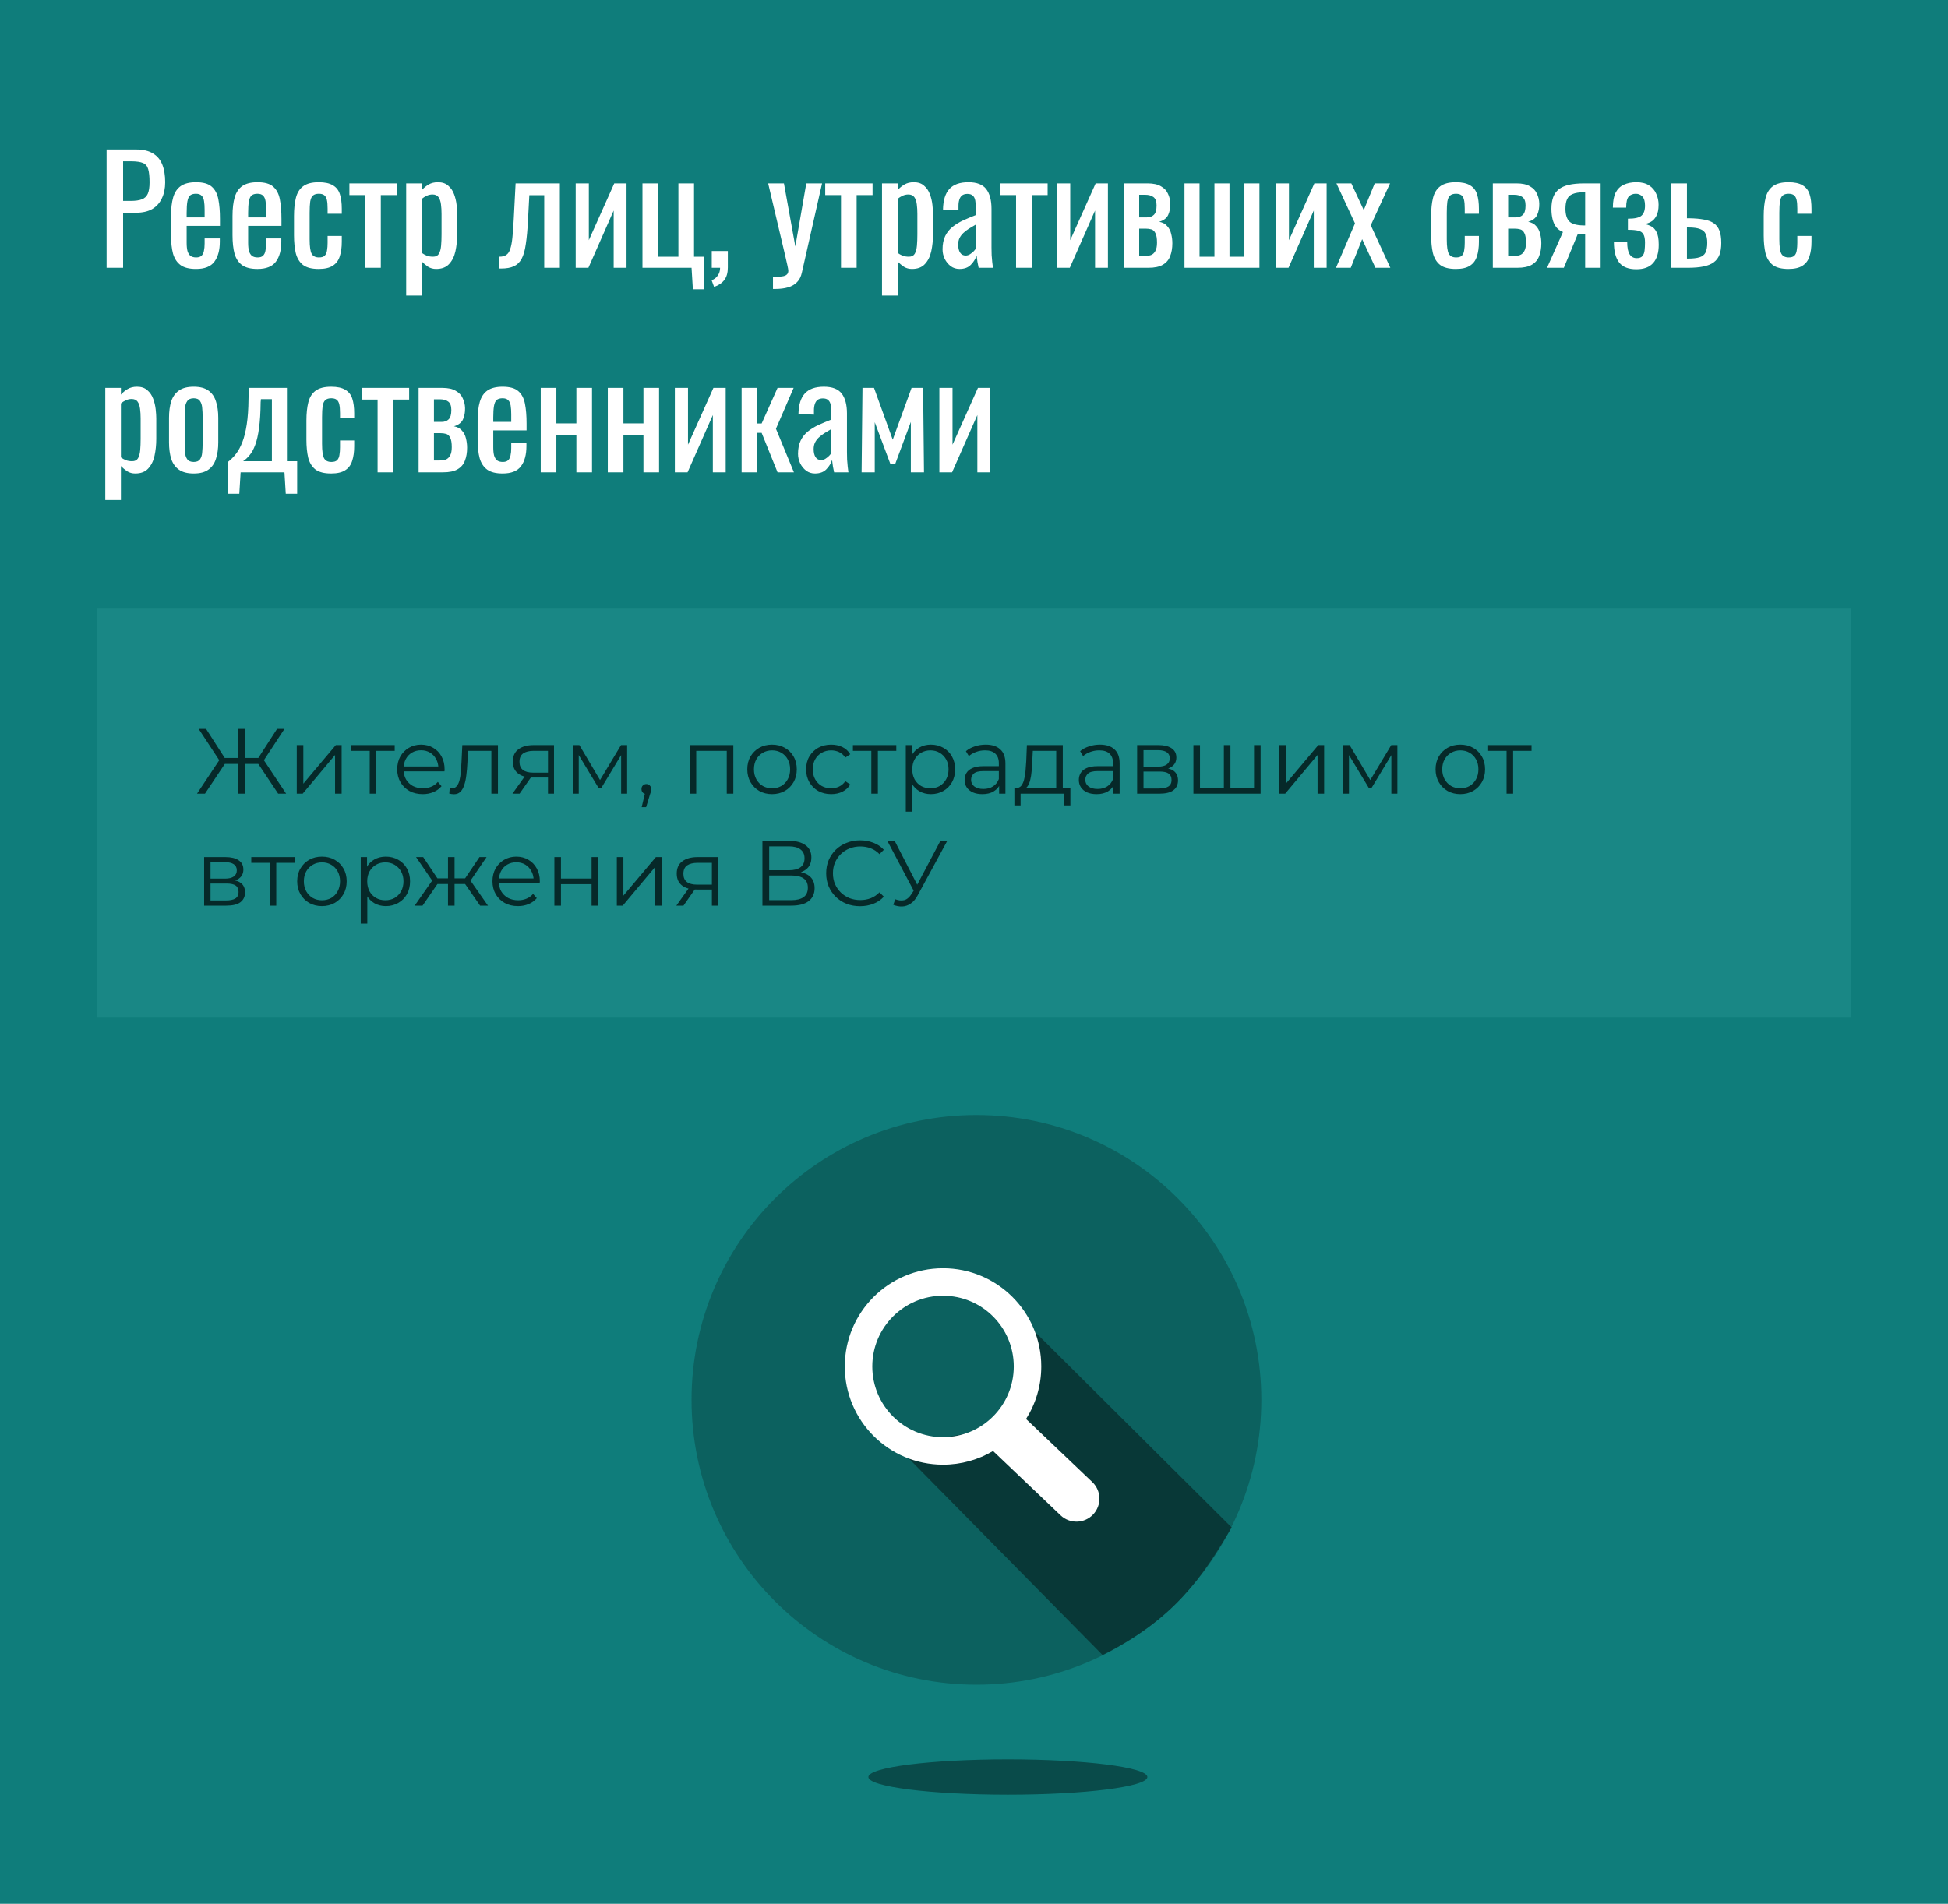 <svg width="400" height="391" viewBox="0 0 400 391" fill="none" xmlns="http://www.w3.org/2000/svg">
<g clip-path="url(#clip0_2985_280)">
<path d="M400 0H0V391H400V0Z" fill="#0F7D7B"/>
<path d="M380 125H20V209H380V125Z" fill="#198785"/>
<path d="M57.119 163L52.692 156.369L53.889 155.685L58.753 163H57.119ZM49.861 156.901V155.666H53.661V156.901H49.861ZM53.946 156.502L52.654 156.274L56.891 149.7H58.411L53.946 156.502ZM42.09 163H40.456L45.32 155.685L46.517 156.369L42.09 163ZM50.298 163H48.93V149.7H50.298V163ZM49.348 156.901H45.548V155.666H49.348V156.901ZM45.263 156.502L40.798 149.7H42.318L46.536 156.274L45.263 156.502ZM60.938 163V153.025H62.287V160.948L68.956 153.025H70.153V163H68.804V155.058L62.154 163H60.938ZM75.919 163V153.842L76.261 154.203H72.138V153.025H81.049V154.203H76.926L77.268 153.842V163H75.919ZM86.81 163.095C85.772 163.095 84.859 162.88 84.074 162.449C83.289 162.006 82.674 161.404 82.231 160.644C81.788 159.871 81.566 158.991 81.566 158.003C81.566 157.015 81.775 156.141 82.193 155.381C82.624 154.621 83.207 154.026 83.941 153.595C84.689 153.152 85.525 152.93 86.449 152.93C87.386 152.93 88.216 153.145 88.938 153.576C89.673 153.994 90.249 154.589 90.667 155.362C91.085 156.122 91.294 157.002 91.294 158.003C91.294 158.066 91.288 158.136 91.275 158.212C91.275 158.275 91.275 158.345 91.275 158.421H82.592V157.414H90.553L90.021 157.813C90.021 157.091 89.863 156.451 89.546 155.894C89.242 155.324 88.824 154.881 88.292 154.564C87.76 154.247 87.146 154.089 86.449 154.089C85.765 154.089 85.151 154.247 84.606 154.564C84.061 154.881 83.637 155.324 83.333 155.894C83.029 156.464 82.877 157.116 82.877 157.851V158.06C82.877 158.82 83.042 159.491 83.371 160.074C83.713 160.644 84.182 161.094 84.777 161.423C85.385 161.74 86.076 161.898 86.848 161.898C87.456 161.898 88.02 161.79 88.539 161.575C89.071 161.36 89.527 161.03 89.907 160.587L90.667 161.461C90.224 161.993 89.666 162.398 88.995 162.677C88.337 162.956 87.608 163.095 86.81 163.095ZM92.252 162.981L92.347 161.822C92.436 161.835 92.518 161.854 92.594 161.879C92.683 161.892 92.759 161.898 92.822 161.898C93.228 161.898 93.551 161.746 93.791 161.442C94.045 161.138 94.235 160.733 94.361 160.226C94.488 159.719 94.577 159.149 94.627 158.516C94.678 157.87 94.722 157.224 94.76 156.578L94.931 153.025H102.246V163H100.897V153.804L101.239 154.203H95.805L96.128 153.785L95.976 156.673C95.938 157.534 95.869 158.358 95.767 159.143C95.679 159.928 95.533 160.619 95.33 161.214C95.14 161.809 94.874 162.278 94.532 162.62C94.19 162.949 93.753 163.114 93.221 163.114C93.069 163.114 92.911 163.101 92.746 163.076C92.594 163.051 92.43 163.019 92.252 162.981ZM112.522 163V159.409L112.769 159.694H109.387C108.108 159.694 107.107 159.415 106.385 158.858C105.663 158.301 105.302 157.49 105.302 156.426C105.302 155.286 105.688 154.437 106.461 153.88C107.234 153.31 108.266 153.025 109.558 153.025H113.757V163H112.522ZM105.226 163L107.962 159.162H109.368L106.689 163H105.226ZM112.522 159.01V153.804L112.769 154.203H109.596C108.671 154.203 107.949 154.38 107.43 154.735C106.923 155.09 106.67 155.666 106.67 156.464C106.67 157.946 107.614 158.687 109.501 158.687H112.769L112.522 159.01ZM117.604 163V153.025H118.972L123.494 160.682H122.924L127.522 153.025H128.776V163H127.541V154.564L127.788 154.678L123.494 161.784H122.886L118.554 154.602L118.839 154.545V163H117.604ZM131.759 165.774L132.595 162.259L132.747 163.076C132.456 163.076 132.209 162.981 132.006 162.791C131.816 162.601 131.721 162.354 131.721 162.05C131.721 161.746 131.816 161.499 132.006 161.309C132.209 161.119 132.45 161.024 132.728 161.024C133.02 161.024 133.254 161.125 133.431 161.328C133.621 161.531 133.716 161.771 133.716 162.05C133.716 162.151 133.71 162.253 133.697 162.354C133.685 162.455 133.659 162.569 133.621 162.696C133.583 162.823 133.533 162.975 133.469 163.152L132.671 165.774H131.759ZM141.613 163V153.025H150.581V163H149.232V153.842L149.574 154.203H142.62L142.962 153.842V163H141.613ZM158.52 163.095C157.557 163.095 156.69 162.88 155.917 162.449C155.157 162.006 154.555 161.404 154.112 160.644C153.669 159.871 153.447 158.991 153.447 158.003C153.447 157.002 153.669 156.122 154.112 155.362C154.555 154.602 155.157 154.007 155.917 153.576C156.677 153.145 157.545 152.93 158.52 152.93C159.508 152.93 160.382 153.145 161.142 153.576C161.915 154.007 162.516 154.602 162.947 155.362C163.39 156.122 163.612 157.002 163.612 158.003C163.612 158.991 163.39 159.871 162.947 160.644C162.516 161.404 161.915 162.006 161.142 162.449C160.369 162.88 159.495 163.095 158.52 163.095ZM158.52 161.898C159.242 161.898 159.882 161.74 160.439 161.423C160.996 161.094 161.433 160.638 161.75 160.055C162.079 159.46 162.244 158.776 162.244 158.003C162.244 157.218 162.079 156.534 161.75 155.951C161.433 155.368 160.996 154.919 160.439 154.602C159.882 154.273 159.248 154.108 158.539 154.108C157.83 154.108 157.196 154.273 156.639 154.602C156.082 154.919 155.638 155.368 155.309 155.951C154.98 156.534 154.815 157.218 154.815 158.003C154.815 158.776 154.98 159.46 155.309 160.055C155.638 160.638 156.082 161.094 156.639 161.423C157.196 161.74 157.823 161.898 158.52 161.898ZM170.675 163.095C169.687 163.095 168.801 162.88 168.015 162.449C167.243 162.006 166.635 161.404 166.191 160.644C165.748 159.871 165.526 158.991 165.526 158.003C165.526 157.002 165.748 156.122 166.191 155.362C166.635 154.602 167.243 154.007 168.015 153.576C168.801 153.145 169.687 152.93 170.675 152.93C171.524 152.93 172.29 153.095 172.974 153.424C173.658 153.753 174.197 154.247 174.589 154.906L173.582 155.59C173.24 155.083 172.816 154.71 172.309 154.469C171.803 154.228 171.252 154.108 170.656 154.108C169.947 154.108 169.307 154.273 168.737 154.602C168.167 154.919 167.718 155.368 167.388 155.951C167.059 156.534 166.894 157.218 166.894 158.003C166.894 158.788 167.059 159.472 167.388 160.055C167.718 160.638 168.167 161.094 168.737 161.423C169.307 161.74 169.947 161.898 170.656 161.898C171.252 161.898 171.803 161.778 172.309 161.537C172.816 161.296 173.24 160.929 173.582 160.435L174.589 161.119C174.197 161.765 173.658 162.259 172.974 162.601C172.29 162.93 171.524 163.095 170.675 163.095ZM178.916 163V153.842L179.258 154.203H175.135V153.025H184.046V154.203H179.923L180.265 153.842V163H178.916ZM191.145 163.095C190.284 163.095 189.505 162.899 188.808 162.506C188.111 162.101 187.554 161.524 187.136 160.777C186.731 160.017 186.528 159.092 186.528 158.003C186.528 156.914 186.731 155.995 187.136 155.248C187.541 154.488 188.092 153.912 188.789 153.519C189.486 153.126 190.271 152.93 191.145 152.93C192.095 152.93 192.944 153.145 193.691 153.576C194.451 153.994 195.046 154.589 195.477 155.362C195.908 156.122 196.123 157.002 196.123 158.003C196.123 159.016 195.908 159.903 195.477 160.663C195.046 161.423 194.451 162.018 193.691 162.449C192.944 162.88 192.095 163.095 191.145 163.095ZM185.996 166.686V153.025H187.288V156.027L187.155 158.022L187.345 160.036V166.686H185.996ZM191.05 161.898C191.759 161.898 192.393 161.74 192.95 161.423C193.507 161.094 193.951 160.638 194.28 160.055C194.609 159.46 194.774 158.776 194.774 158.003C194.774 157.23 194.609 156.553 194.28 155.97C193.951 155.387 193.507 154.931 192.95 154.602C192.393 154.273 191.759 154.108 191.05 154.108C190.341 154.108 189.701 154.273 189.131 154.602C188.574 154.931 188.13 155.387 187.801 155.97C187.484 156.553 187.326 157.23 187.326 158.003C187.326 158.776 187.484 159.46 187.801 160.055C188.13 160.638 188.574 161.094 189.131 161.423C189.701 161.74 190.341 161.898 191.05 161.898ZM205.16 163V160.796L205.103 160.435V156.749C205.103 155.9 204.862 155.248 204.381 154.792C203.912 154.336 203.209 154.108 202.272 154.108C201.626 154.108 201.012 154.216 200.429 154.431C199.846 154.646 199.352 154.931 198.947 155.286L198.339 154.279C198.846 153.848 199.454 153.519 200.163 153.291C200.872 153.05 201.62 152.93 202.405 152.93C203.697 152.93 204.691 153.253 205.388 153.899C206.097 154.532 206.452 155.501 206.452 156.806V163H205.16ZM201.721 163.095C200.974 163.095 200.321 162.975 199.764 162.734C199.219 162.481 198.801 162.139 198.51 161.708C198.219 161.265 198.073 160.758 198.073 160.188C198.073 159.669 198.193 159.2 198.434 158.782C198.687 158.351 199.093 158.009 199.65 157.756C200.22 157.49 200.98 157.357 201.93 157.357H205.369V158.364H201.968C201.005 158.364 200.334 158.535 199.954 158.877C199.587 159.219 199.403 159.643 199.403 160.15C199.403 160.72 199.625 161.176 200.068 161.518C200.511 161.86 201.132 162.031 201.93 162.031C202.69 162.031 203.342 161.86 203.887 161.518C204.444 161.163 204.85 160.657 205.103 159.998L205.407 160.929C205.154 161.588 204.71 162.113 204.077 162.506C203.456 162.899 202.671 163.095 201.721 163.095ZM216.883 162.354V154.203H212.076L211.962 156.426C211.937 157.097 211.892 157.756 211.829 158.402C211.778 159.048 211.683 159.643 211.544 160.188C211.417 160.72 211.234 161.157 210.993 161.499C210.752 161.828 210.442 162.018 210.062 162.069L208.713 161.822C209.106 161.835 209.429 161.695 209.682 161.404C209.935 161.1 210.132 160.688 210.271 160.169C210.41 159.65 210.512 159.061 210.575 158.402C210.638 157.731 210.689 157.047 210.727 156.35L210.86 153.025H218.232V162.354H216.883ZM208.295 165.413V161.822H219.79V165.413H218.517V163H209.568V165.413H208.295ZM228.613 163V160.796L228.556 160.435V156.749C228.556 155.9 228.315 155.248 227.834 154.792C227.365 154.336 226.662 154.108 225.725 154.108C225.079 154.108 224.465 154.216 223.882 154.431C223.299 154.646 222.805 154.931 222.4 155.286L221.792 154.279C222.299 153.848 222.907 153.519 223.616 153.291C224.325 153.05 225.073 152.93 225.858 152.93C227.15 152.93 228.144 153.253 228.841 153.899C229.55 154.532 229.905 155.501 229.905 156.806V163H228.613ZM225.174 163.095C224.427 163.095 223.774 162.975 223.217 162.734C222.672 162.481 222.254 162.139 221.963 161.708C221.672 161.265 221.526 160.758 221.526 160.188C221.526 159.669 221.646 159.2 221.887 158.782C222.14 158.351 222.546 158.009 223.103 157.756C223.673 157.49 224.433 157.357 225.383 157.357H228.822V158.364H225.421C224.458 158.364 223.787 158.535 223.407 158.877C223.04 159.219 222.856 159.643 222.856 160.15C222.856 160.72 223.078 161.176 223.521 161.518C223.964 161.86 224.585 162.031 225.383 162.031C226.143 162.031 226.795 161.86 227.34 161.518C227.897 161.163 228.303 160.657 228.556 159.998L228.86 160.929C228.607 161.588 228.163 162.113 227.53 162.506C226.909 162.899 226.124 163.095 225.174 163.095ZM233.496 163V153.025H237.904C239.031 153.025 239.918 153.24 240.564 153.671C241.223 154.102 241.552 154.735 241.552 155.571C241.552 156.382 241.242 157.009 240.621 157.452C240 157.883 239.183 158.098 238.17 158.098L238.436 157.699C239.627 157.699 240.501 157.921 241.058 158.364C241.615 158.807 241.894 159.447 241.894 160.283C241.894 161.144 241.577 161.816 240.944 162.297C240.323 162.766 239.354 163 238.037 163H233.496ZM234.807 161.936H237.98C238.829 161.936 239.468 161.803 239.899 161.537C240.342 161.258 240.564 160.815 240.564 160.207C240.564 159.599 240.368 159.156 239.975 158.877C239.582 158.598 238.962 158.459 238.113 158.459H234.807V161.936ZM234.807 157.452H237.809C238.582 157.452 239.171 157.306 239.576 157.015C239.994 156.724 240.203 156.299 240.203 155.742C240.203 155.185 239.994 154.767 239.576 154.488C239.171 154.209 238.582 154.07 237.809 154.07H234.807V157.452ZM251.611 161.822L251.307 162.183V153.025H252.656V162.183L252.295 161.822H257.862L257.501 162.183V153.025H258.85V163H245.056V153.025H246.405V162.183L246.063 161.822H251.611ZM262.683 163V153.025H264.032V160.948L270.701 153.025H271.898V163H270.549V155.058L263.899 163H262.683ZM275.764 163V153.025H277.132L281.654 160.682H281.084L285.682 153.025H286.936V163H285.701V154.564L285.948 154.678L281.654 161.784H281.046L276.714 154.602L276.999 154.545V163H275.764ZM299.851 163.095C298.888 163.095 298.021 162.88 297.248 162.449C296.488 162.006 295.886 161.404 295.443 160.644C295 159.871 294.778 158.991 294.778 158.003C294.778 157.002 295 156.122 295.443 155.362C295.886 154.602 296.488 154.007 297.248 153.576C298.008 153.145 298.876 152.93 299.851 152.93C300.839 152.93 301.713 153.145 302.473 153.576C303.246 154.007 303.847 154.602 304.278 155.362C304.721 156.122 304.943 157.002 304.943 158.003C304.943 158.991 304.721 159.871 304.278 160.644C303.847 161.404 303.246 162.006 302.473 162.449C301.7 162.88 300.826 163.095 299.851 163.095ZM299.851 161.898C300.573 161.898 301.213 161.74 301.77 161.423C302.327 161.094 302.764 160.638 303.081 160.055C303.41 159.46 303.575 158.776 303.575 158.003C303.575 157.218 303.41 156.534 303.081 155.951C302.764 155.368 302.327 154.919 301.77 154.602C301.213 154.273 300.579 154.108 299.87 154.108C299.161 154.108 298.527 154.273 297.97 154.602C297.413 154.919 296.969 155.368 296.64 155.951C296.311 156.534 296.146 157.218 296.146 158.003C296.146 158.776 296.311 159.46 296.64 160.055C296.969 160.638 297.413 161.094 297.97 161.423C298.527 161.74 299.154 161.898 299.851 161.898ZM309.355 163V153.842L309.697 154.203H305.574V153.025H314.485V154.203H310.362L310.704 153.842V163H309.355ZM41.919 186V176.025H46.327C47.454 176.025 48.341 176.24 48.987 176.671C49.646 177.102 49.975 177.735 49.975 178.571C49.975 179.382 49.665 180.009 49.044 180.452C48.423 180.883 47.606 181.098 46.593 181.098L46.859 180.699C48.05 180.699 48.924 180.921 49.481 181.364C50.038 181.807 50.317 182.447 50.317 183.283C50.317 184.144 50 184.816 49.367 185.297C48.746 185.766 47.777 186 46.46 186H41.919ZM43.23 184.936H46.403C47.252 184.936 47.891 184.803 48.322 184.537C48.765 184.258 48.987 183.815 48.987 183.207C48.987 182.599 48.791 182.156 48.398 181.877C48.005 181.598 47.385 181.459 46.536 181.459H43.23V184.936ZM43.23 180.452H46.232C47.005 180.452 47.594 180.306 47.999 180.015C48.417 179.724 48.626 179.299 48.626 178.742C48.626 178.185 48.417 177.767 47.999 177.488C47.594 177.209 47.005 177.07 46.232 177.07H43.23V180.452ZM55.379 186V176.842L55.721 177.203H51.598V176.025H60.509V177.203H56.386L56.728 176.842V186H55.379ZM66.099 186.095C65.136 186.095 64.269 185.88 63.496 185.449C62.736 185.006 62.135 184.404 61.691 183.644C61.248 182.871 61.026 181.991 61.026 181.003C61.026 180.002 61.248 179.122 61.691 178.362C62.135 177.602 62.736 177.007 63.496 176.576C64.256 176.145 65.124 175.93 66.099 175.93C67.087 175.93 67.961 176.145 68.721 176.576C69.494 177.007 70.096 177.602 70.526 178.362C70.969 179.122 71.191 180.002 71.191 181.003C71.191 181.991 70.969 182.871 70.526 183.644C70.096 184.404 69.494 185.006 68.721 185.449C67.948 185.88 67.075 186.095 66.099 186.095ZM66.099 184.898C66.821 184.898 67.461 184.74 68.018 184.423C68.576 184.094 69.013 183.638 69.329 183.055C69.659 182.46 69.823 181.776 69.823 181.003C69.823 180.218 69.659 179.534 69.329 178.951C69.013 178.368 68.576 177.919 68.018 177.602C67.461 177.273 66.828 177.108 66.118 177.108C65.409 177.108 64.775 177.273 64.218 177.602C63.661 177.919 63.218 178.368 62.888 178.951C62.559 179.534 62.394 180.218 62.394 181.003C62.394 181.776 62.559 182.46 62.888 183.055C63.218 183.638 63.661 184.094 64.218 184.423C64.775 184.74 65.403 184.898 66.099 184.898ZM79.223 186.095C78.362 186.095 77.583 185.899 76.886 185.506C76.19 185.101 75.632 184.524 75.214 183.777C74.809 183.017 74.606 182.092 74.606 181.003C74.606 179.914 74.809 178.995 75.214 178.248C75.62 177.488 76.171 176.912 76.867 176.519C77.564 176.126 78.349 175.93 79.223 175.93C80.173 175.93 81.022 176.145 81.769 176.576C82.529 176.994 83.125 177.589 83.555 178.362C83.986 179.122 84.201 180.002 84.201 181.003C84.201 182.016 83.986 182.903 83.555 183.663C83.125 184.423 82.529 185.018 81.769 185.449C81.022 185.88 80.173 186.095 79.223 186.095ZM74.074 189.686V176.025H75.366V179.027L75.233 181.022L75.423 183.036V189.686H74.074ZM79.128 184.898C79.838 184.898 80.471 184.74 81.028 184.423C81.586 184.094 82.029 183.638 82.358 183.055C82.688 182.46 82.852 181.776 82.852 181.003C82.852 180.23 82.688 179.553 82.358 178.97C82.029 178.387 81.586 177.931 81.028 177.602C80.471 177.273 79.838 177.108 79.128 177.108C78.419 177.108 77.779 177.273 77.209 177.602C76.652 177.931 76.209 178.387 75.879 178.97C75.563 179.553 75.404 180.23 75.404 181.003C75.404 181.776 75.563 182.46 75.879 183.055C76.209 183.638 76.652 184.094 77.209 184.423C77.779 184.74 78.419 184.898 79.128 184.898ZM98.584 186L95.164 181.06L96.285 180.395L100.199 186H98.584ZM92.922 181.554V180.395H96.076V181.554H92.922ZM96.418 181.155L95.126 180.965L98.451 176.025H99.914L96.418 181.155ZM86.766 186H85.151L89.065 180.395L90.167 181.06L86.766 186ZM93.34 186H91.991V176.025H93.34V186ZM92.409 181.554H89.274V180.395H92.409V181.554ZM88.951 181.155L85.436 176.025H86.899L90.205 180.965L88.951 181.155ZM106.367 186.095C105.328 186.095 104.416 185.88 103.631 185.449C102.846 185.006 102.231 184.404 101.788 183.644C101.345 182.871 101.123 181.991 101.123 181.003C101.123 180.015 101.332 179.141 101.75 178.381C102.181 177.621 102.763 177.026 103.498 176.595C104.245 176.152 105.081 175.93 106.006 175.93C106.943 175.93 107.773 176.145 108.495 176.576C109.23 176.994 109.806 177.589 110.224 178.362C110.642 179.122 110.851 180.002 110.851 181.003C110.851 181.066 110.845 181.136 110.832 181.212C110.832 181.275 110.832 181.345 110.832 181.421H102.149V180.414H110.11L109.578 180.813C109.578 180.091 109.42 179.451 109.103 178.894C108.799 178.324 108.381 177.881 107.849 177.564C107.317 177.247 106.703 177.089 106.006 177.089C105.322 177.089 104.708 177.247 104.163 177.564C103.618 177.881 103.194 178.324 102.89 178.894C102.586 179.464 102.434 180.116 102.434 180.851V181.06C102.434 181.82 102.599 182.491 102.928 183.074C103.27 183.644 103.739 184.094 104.334 184.423C104.942 184.74 105.632 184.898 106.405 184.898C107.013 184.898 107.577 184.79 108.096 184.575C108.628 184.36 109.084 184.03 109.464 183.587L110.224 184.461C109.781 184.993 109.223 185.398 108.552 185.677C107.893 185.956 107.165 186.095 106.367 186.095ZM113.837 186V176.025H115.186V180.433H121.475V176.025H122.824V186H121.475V181.592H115.186V186H113.837ZM126.658 186V176.025H128.007V183.948L134.676 176.025H135.873V186H134.524V178.058L127.874 186H126.658ZM146.18 186V182.409L146.427 182.694H143.045C141.766 182.694 140.765 182.415 140.043 181.858C139.321 181.301 138.96 180.49 138.96 179.426C138.96 178.286 139.347 177.437 140.119 176.88C140.892 176.31 141.924 176.025 143.216 176.025H147.415V186H146.18ZM138.884 186L141.62 182.162H143.026L140.347 186H138.884ZM146.18 182.01V176.804L146.427 177.203H143.254C142.33 177.203 141.608 177.38 141.088 177.735C140.582 178.09 140.328 178.666 140.328 179.464C140.328 180.946 141.272 181.687 143.159 181.687H146.427L146.18 182.01ZM156.557 186V172.7H162.086C163.492 172.7 164.594 172.991 165.392 173.574C166.203 174.144 166.608 174.986 166.608 176.101C166.608 177.203 166.222 178.039 165.449 178.609C164.677 179.166 163.663 179.445 162.409 179.445L162.732 178.97C164.214 178.97 165.342 179.261 166.114 179.844C166.887 180.427 167.273 181.282 167.273 182.409C167.273 183.549 166.868 184.436 166.057 185.069C165.259 185.69 164.056 186 162.447 186H156.557ZM157.944 184.879H162.447C163.575 184.879 164.43 184.67 165.012 184.252C165.595 183.834 165.886 183.188 165.886 182.314C165.886 181.453 165.595 180.819 165.012 180.414C164.43 180.009 163.575 179.806 162.447 179.806H157.944V184.879ZM157.944 178.723H162.01C163.036 178.723 163.822 178.52 164.366 178.115C164.924 177.697 165.202 177.083 165.202 176.272C165.202 175.461 164.924 174.853 164.366 174.448C163.822 174.03 163.036 173.821 162.01 173.821H157.944V178.723ZM176.603 186.114C175.602 186.114 174.678 185.949 173.829 185.62C172.98 185.278 172.246 184.803 171.625 184.195C171.004 183.587 170.517 182.871 170.162 182.048C169.82 181.225 169.649 180.325 169.649 179.35C169.649 178.375 169.82 177.475 170.162 176.652C170.517 175.829 171.004 175.113 171.625 174.505C172.258 173.897 172.999 173.428 173.848 173.099C174.697 172.757 175.621 172.586 176.622 172.586C177.585 172.586 178.49 172.751 179.339 173.08C180.188 173.397 180.903 173.878 181.486 174.524L180.593 175.417C180.048 174.86 179.447 174.461 178.788 174.22C178.129 173.967 177.42 173.84 176.66 173.84C175.862 173.84 175.121 173.979 174.437 174.258C173.753 174.524 173.158 174.91 172.651 175.417C172.144 175.911 171.745 176.494 171.454 177.165C171.175 177.824 171.036 178.552 171.036 179.35C171.036 180.148 171.175 180.883 171.454 181.554C171.745 182.213 172.144 182.795 172.651 183.302C173.158 183.796 173.753 184.182 174.437 184.461C175.121 184.727 175.862 184.86 176.66 184.86C177.42 184.86 178.129 184.733 178.788 184.48C179.447 184.227 180.048 183.821 180.593 183.264L181.486 184.157C180.903 184.803 180.188 185.291 179.339 185.62C178.49 185.949 177.578 186.114 176.603 186.114ZM183.827 184.689C184.473 184.942 185.081 185.006 185.651 184.879C186.221 184.74 186.747 184.29 187.228 183.53L187.874 182.504L188.007 182.333L193.099 172.7H194.505L188.463 183.834C188.058 184.607 187.577 185.183 187.019 185.563C186.475 185.943 185.892 186.146 185.271 186.171C184.663 186.196 184.049 186.082 183.428 185.829L183.827 184.689ZM187.969 183.606L182.212 172.7H183.713L188.729 182.447L187.969 183.606Z" fill="#062929"/>
<path d="M21.89 55V30.7H27.92C29.38 30.7 30.54 30.97 31.4 31.51C32.28 32.03 32.92 32.79 33.32 33.79C33.72 34.79 33.92 36 33.92 37.42C33.92 38.7 33.69 39.81 33.23 40.75C32.79 41.69 32.13 42.42 31.25 42.94C30.37 43.44 29.27 43.69 27.95 43.69H25.28V55H21.89ZM25.28 41.26H26.84C27.82 41.26 28.59 41.15 29.15 40.93C29.71 40.71 30.11 40.33 30.35 39.79C30.59 39.23 30.71 38.45 30.71 37.45C30.71 36.29 30.62 35.4 30.44 34.78C30.28 34.16 29.93 33.73 29.39 33.49C28.85 33.25 28.01 33.13 26.87 33.13H25.28V41.26ZM40.248 55.24C38.888 55.24 37.838 54.98 37.098 54.46C36.358 53.92 35.838 53.14 35.538 52.12C35.258 51.08 35.118 49.81 35.118 48.31V44.35C35.118 42.81 35.268 41.53 35.568 40.51C35.868 39.49 36.388 38.72 37.128 38.2C37.888 37.68 38.928 37.42 40.248 37.42C41.708 37.42 42.778 37.72 43.458 38.32C44.158 38.92 44.618 39.79 44.838 40.93C45.058 42.05 45.168 43.4 45.168 44.98V46.39H38.328V49.87C38.328 50.57 38.388 51.14 38.508 51.58C38.648 52.02 38.858 52.35 39.138 52.57C39.438 52.77 39.818 52.87 40.278 52.87C40.758 52.87 41.118 52.76 41.358 52.54C41.618 52.3 41.788 51.97 41.868 51.55C41.968 51.11 42.018 50.6 42.018 50.02V48.97H45.138V49.63C45.138 51.37 44.768 52.74 44.028 53.74C43.288 54.74 42.028 55.24 40.248 55.24ZM38.328 44.65H42.018V43.09C42.018 42.37 41.978 41.77 41.898 41.29C41.818 40.79 41.648 40.42 41.388 40.18C41.148 39.92 40.758 39.79 40.218 39.79C39.698 39.79 39.298 39.91 39.018 40.15C38.758 40.39 38.578 40.8 38.478 41.38C38.378 41.94 38.328 42.72 38.328 43.72V44.65ZM52.875 55.24C51.515 55.24 50.465 54.98 49.725 54.46C48.985 53.92 48.465 53.14 48.165 52.12C47.885 51.08 47.745 49.81 47.745 48.31V44.35C47.745 42.81 47.895 41.53 48.195 40.51C48.495 39.49 49.015 38.72 49.755 38.2C50.515 37.68 51.555 37.42 52.875 37.42C54.335 37.42 55.405 37.72 56.085 38.32C56.785 38.92 57.245 39.79 57.465 40.93C57.685 42.05 57.795 43.4 57.795 44.98V46.39H50.955V49.87C50.955 50.57 51.015 51.14 51.135 51.58C51.275 52.02 51.485 52.35 51.765 52.57C52.065 52.77 52.445 52.87 52.905 52.87C53.385 52.87 53.745 52.76 53.985 52.54C54.245 52.3 54.415 51.97 54.495 51.55C54.595 51.11 54.645 50.6 54.645 50.02V48.97H57.765V49.63C57.765 51.37 57.395 52.74 56.655 53.74C55.915 54.74 54.655 55.24 52.875 55.24ZM50.955 44.65H54.645V43.09C54.645 42.37 54.605 41.77 54.525 41.29C54.445 40.79 54.275 40.42 54.015 40.18C53.775 39.92 53.385 39.79 52.845 39.79C52.325 39.79 51.925 39.91 51.645 40.15C51.385 40.39 51.205 40.8 51.105 41.38C51.005 41.94 50.955 42.72 50.955 43.72V44.65ZM65.442 55.24C64.022 55.24 62.942 54.96 62.202 54.4C61.482 53.82 60.992 53.01 60.732 51.97C60.492 50.93 60.372 49.72 60.372 48.34V44.35C60.372 42.89 60.502 41.65 60.762 40.63C61.022 39.59 61.512 38.8 62.232 38.26C62.972 37.7 64.042 37.42 65.442 37.42C66.702 37.42 67.672 37.63 68.352 38.05C69.052 38.45 69.532 39.06 69.792 39.88C70.052 40.68 70.182 41.68 70.182 42.88V43.9H67.272V42.85C67.272 42.09 67.222 41.49 67.122 41.05C67.022 40.61 66.842 40.29 66.582 40.09C66.322 39.89 65.952 39.79 65.472 39.79C64.952 39.79 64.552 39.91 64.272 40.15C63.992 40.39 63.802 40.8 63.702 41.38C63.622 41.94 63.582 42.71 63.582 43.69V49.15C63.582 50.63 63.722 51.62 64.002 52.12C64.282 52.62 64.782 52.87 65.502 52.87C66.042 52.87 66.432 52.75 66.672 52.51C66.932 52.25 67.092 51.89 67.152 51.43C67.232 50.97 67.272 50.45 67.272 49.87V48.46H70.182V49.66C70.182 50.82 70.042 51.82 69.762 52.66C69.502 53.5 69.022 54.14 68.322 54.58C67.642 55.02 66.682 55.24 65.442 55.24ZM74.986 55V40.06H71.746V37.66H81.466V40.06H78.196V55H74.986ZM83.407 60.7V37.66H86.617V39.04C86.997 38.6 87.457 38.22 87.997 37.9C88.537 37.58 89.177 37.42 89.917 37.42C90.817 37.42 91.527 37.66 92.047 38.14C92.587 38.6 92.987 39.19 93.247 39.91C93.507 40.61 93.677 41.33 93.757 42.07C93.837 42.79 93.877 43.41 93.877 43.93V48.13C93.877 49.35 93.757 50.51 93.517 51.61C93.277 52.69 92.837 53.57 92.197 54.25C91.577 54.91 90.697 55.24 89.557 55.24C88.937 55.24 88.387 55.09 87.907 54.79C87.427 54.47 86.997 54.11 86.617 53.71V60.7H83.407ZM88.927 52.72C89.487 52.72 89.887 52.52 90.127 52.12C90.367 51.7 90.517 51.14 90.577 50.44C90.637 49.74 90.667 48.97 90.667 48.13V43.93C90.667 43.21 90.627 42.55 90.547 41.95C90.467 41.33 90.297 40.84 90.037 40.48C89.777 40.12 89.367 39.94 88.807 39.94C88.387 39.94 87.987 40.03 87.607 40.21C87.227 40.39 86.897 40.6 86.617 40.84V51.94C86.917 52.16 87.257 52.35 87.637 52.51C88.017 52.65 88.447 52.72 88.927 52.72ZM102.541 55.15V52.72C103.141 52.72 103.611 52.6 103.951 52.36C104.311 52.12 104.581 51.72 104.761 51.16C104.961 50.58 105.111 49.81 105.211 48.85C105.311 47.87 105.401 46.65 105.481 45.19L105.871 37.66H114.961V55H111.751V40.09H108.691L108.421 45.19C108.321 47.17 108.171 48.81 107.971 50.11C107.791 51.41 107.501 52.43 107.101 53.17C106.701 53.89 106.161 54.4 105.481 54.7C104.821 55 103.961 55.15 102.901 55.15H102.541ZM118.212 55V37.66H120.912V49.33L126.132 37.66H128.652V55H126.012V43.24L120.822 55H118.212ZM142.273 59.41L142.003 55H131.923V37.66H135.133V52.72H139.303V37.66H142.513V52.72H144.613V59.41H142.273ZM146.632 58.93L146.122 57.55C146.662 57.37 147.082 57.05 147.382 56.59C147.702 56.15 147.862 55.62 147.862 55H146.152V51.55H149.452V54.94C149.452 56 149.222 56.84 148.762 57.46C148.302 58.1 147.592 58.59 146.632 58.93ZM158.723 59.35V56.89C159.503 56.89 160.123 56.85 160.583 56.77C161.043 56.71 161.373 56.58 161.573 56.38C161.773 56.2 161.873 55.94 161.873 55.6C161.873 55.42 161.803 55.02 161.663 54.4C161.523 53.78 161.373 53.12 161.213 52.42L157.733 37.66H160.973L163.313 50.62L165.563 37.66H168.803L164.663 55.96C164.483 56.8 164.153 57.46 163.673 57.94C163.193 58.44 162.573 58.8 161.813 59.02C161.073 59.24 160.173 59.35 159.113 59.35H158.723ZM172.691 55V40.06H169.451V37.66H179.171V40.06H175.901V55H172.691ZM181.112 60.7V37.66H184.322V39.04C184.702 38.6 185.162 38.22 185.702 37.9C186.242 37.58 186.882 37.42 187.622 37.42C188.522 37.42 189.232 37.66 189.752 38.14C190.292 38.6 190.692 39.19 190.952 39.91C191.212 40.61 191.382 41.33 191.462 42.07C191.542 42.79 191.582 43.41 191.582 43.93V48.13C191.582 49.35 191.462 50.51 191.222 51.61C190.982 52.69 190.542 53.57 189.902 54.25C189.282 54.91 188.402 55.24 187.262 55.24C186.642 55.24 186.092 55.09 185.612 54.79C185.132 54.47 184.702 54.11 184.322 53.71V60.7H181.112ZM186.632 52.72C187.192 52.72 187.592 52.52 187.832 52.12C188.072 51.7 188.222 51.14 188.282 50.44C188.342 49.74 188.372 48.97 188.372 48.13V43.93C188.372 43.21 188.332 42.55 188.252 41.95C188.172 41.33 188.002 40.84 187.742 40.48C187.482 40.12 187.072 39.94 186.512 39.94C186.092 39.94 185.692 40.03 185.312 40.21C184.932 40.39 184.602 40.6 184.322 40.84V51.94C184.622 52.16 184.962 52.35 185.342 52.51C185.722 52.65 186.152 52.72 186.632 52.72ZM197.023 55.24C196.343 55.24 195.743 55.05 195.223 54.67C194.703 54.27 194.293 53.77 193.993 53.17C193.693 52.55 193.543 51.9 193.543 51.22C193.543 50.14 193.723 49.23 194.083 48.49C194.443 47.75 194.933 47.13 195.553 46.63C196.193 46.11 196.923 45.66 197.743 45.28C198.583 44.9 199.463 44.53 200.383 44.17V42.94C200.383 42.24 200.343 41.66 200.263 41.2C200.183 40.74 200.013 40.4 199.753 40.18C199.513 39.94 199.143 39.82 198.643 39.82C198.203 39.82 197.843 39.92 197.563 40.12C197.303 40.32 197.113 40.61 196.993 40.99C196.873 41.35 196.813 41.78 196.813 42.28V43.15L193.633 43.03C193.673 41.11 194.113 39.7 194.953 38.8C195.793 37.88 197.093 37.42 198.853 37.42C200.573 37.42 201.793 37.89 202.513 38.83C203.233 39.77 203.593 41.13 203.593 42.91V50.83C203.593 51.37 203.603 51.89 203.623 52.39C203.663 52.89 203.703 53.36 203.743 53.8C203.803 54.22 203.853 54.62 203.893 55H200.953C200.893 54.68 200.813 54.28 200.713 53.8C200.633 53.3 200.573 52.85 200.533 52.45C200.333 53.13 199.943 53.77 199.363 54.37C198.803 54.95 198.023 55.24 197.023 55.24ZM198.283 52.48C198.603 52.48 198.903 52.39 199.183 52.21C199.463 52.03 199.713 51.83 199.933 51.61C200.153 51.37 200.303 51.18 200.383 51.04V46.12C199.883 46.4 199.413 46.68 198.973 46.96C198.533 47.24 198.143 47.54 197.803 47.86C197.483 48.16 197.223 48.51 197.023 48.91C196.843 49.29 196.753 49.73 196.753 50.23C196.753 50.93 196.883 51.48 197.143 51.88C197.403 52.28 197.783 52.48 198.283 52.48ZM208.638 55V40.06H205.398V37.66H215.118V40.06H211.848V55H208.638ZM217.059 55V37.66H219.759V49.33L224.979 37.66H227.499V55H224.859V43.24L219.669 55H217.059ZM230.77 55V37.66H235.63C236.81 37.66 237.73 37.86 238.39 38.26C239.07 38.64 239.55 39.15 239.83 39.79C240.13 40.41 240.29 41.08 240.31 41.8C240.33 42.66 240.19 43.43 239.89 44.11C239.59 44.79 238.97 45.27 238.03 45.55C238.75 45.69 239.3 45.99 239.68 46.45C240.08 46.89 240.35 47.42 240.49 48.04C240.65 48.66 240.73 49.3 240.73 49.96C240.73 50.96 240.58 51.84 240.28 52.6C240 53.36 239.5 53.95 238.78 54.37C238.08 54.79 237.08 55 235.78 55H230.77ZM233.92 52.57H235.06C235.52 52.57 235.94 52.51 236.32 52.39C236.7 52.25 237 51.98 237.22 51.58C237.46 51.18 237.58 50.6 237.58 49.84C237.58 48.94 237.47 48.29 237.25 47.89C237.05 47.47 236.77 47.21 236.41 47.11C236.07 47.01 235.67 46.96 235.21 46.96H233.92V52.57ZM233.92 44.65H235.48C236.1 44.65 236.59 44.47 236.95 44.11C237.31 43.75 237.49 43.11 237.49 42.19C237.49 41.37 237.28 40.8 236.86 40.48C236.44 40.16 235.87 40 235.15 40H233.92V44.65ZM243.222 55V37.66H246.312V52.72H249.372V37.66H252.462V52.72H255.522V37.66H258.612V55H243.222ZM261.972 55V37.66H264.672V49.33L269.892 37.66H272.412V55H269.772V43.24L264.582 55H261.972ZM274.333 55L278.233 45.88L274.423 37.66H277.483L280.033 43.15L282.283 37.66H285.433L281.473 46.27L285.493 55H282.433L279.703 49.12L277.363 55H274.333ZM298.938 55.24C297.518 55.24 296.438 54.96 295.698 54.4C294.978 53.82 294.488 53.01 294.228 51.97C293.988 50.93 293.868 49.72 293.868 48.34V44.35C293.868 42.89 293.998 41.65 294.258 40.63C294.518 39.59 295.008 38.8 295.728 38.26C296.468 37.7 297.538 37.42 298.938 37.42C300.198 37.42 301.168 37.63 301.848 38.05C302.548 38.45 303.028 39.06 303.288 39.88C303.548 40.68 303.678 41.68 303.678 42.88V43.9H300.768V42.85C300.768 42.09 300.718 41.49 300.618 41.05C300.518 40.61 300.338 40.29 300.078 40.09C299.818 39.89 299.448 39.79 298.968 39.79C298.448 39.79 298.048 39.91 297.768 40.15C297.488 40.39 297.298 40.8 297.198 41.38C297.118 41.94 297.078 42.71 297.078 43.69V49.15C297.078 50.63 297.218 51.62 297.498 52.12C297.778 52.62 298.278 52.87 298.998 52.87C299.538 52.87 299.928 52.75 300.168 52.51C300.428 52.25 300.588 51.89 300.648 51.43C300.728 50.97 300.768 50.45 300.768 49.87V48.46H303.678V49.66C303.678 50.82 303.538 51.82 303.258 52.66C302.998 53.5 302.518 54.14 301.818 54.58C301.138 55.02 300.178 55.24 298.938 55.24ZM306.532 55V37.66H311.392C312.572 37.66 313.492 37.86 314.152 38.26C314.832 38.64 315.312 39.15 315.592 39.79C315.892 40.41 316.052 41.08 316.072 41.8C316.092 42.66 315.952 43.43 315.652 44.11C315.352 44.79 314.732 45.27 313.792 45.55C314.512 45.69 315.062 45.99 315.442 46.45C315.842 46.89 316.112 47.42 316.252 48.04C316.412 48.66 316.492 49.3 316.492 49.96C316.492 50.96 316.342 51.84 316.042 52.6C315.762 53.36 315.262 53.95 314.542 54.37C313.842 54.79 312.842 55 311.542 55H306.532ZM309.682 52.57H310.822C311.282 52.57 311.702 52.51 312.082 52.39C312.462 52.25 312.762 51.98 312.982 51.58C313.222 51.18 313.342 50.6 313.342 49.84C313.342 48.94 313.232 48.29 313.012 47.89C312.812 47.47 312.532 47.21 312.172 47.11C311.832 47.01 311.432 46.96 310.972 46.96H309.682V52.57ZM309.682 44.65H311.242C311.862 44.65 312.352 44.47 312.712 44.11C313.072 43.75 313.252 43.11 313.252 42.19C313.252 41.37 313.042 40.8 312.622 40.48C312.202 40.16 311.632 40 310.912 40H309.682V44.65ZM317.663 55L320.933 47.65C320.373 47.43 319.913 47.1 319.553 46.66C319.213 46.22 318.963 45.68 318.803 45.04C318.643 44.4 318.563 43.68 318.563 42.88C318.563 41.96 318.683 41.17 318.923 40.51C319.163 39.85 319.543 39.31 320.063 38.89C320.583 38.47 321.273 38.16 322.133 37.96C322.993 37.76 324.053 37.66 325.313 37.66H328.673V55H325.493V48.16C325.173 48.16 324.903 48.16 324.683 48.16C324.463 48.14 324.223 48.12 323.963 48.1L321.113 55H317.663ZM325.133 46.3C325.173 46.3 325.233 46.3 325.313 46.3C325.413 46.3 325.473 46.3 325.493 46.3V39.49C325.473 39.49 325.413 39.49 325.313 39.49C325.233 39.49 325.183 39.49 325.163 39.49C324.223 39.49 323.473 39.61 322.913 39.85C322.373 40.07 321.993 40.43 321.773 40.93C321.553 41.41 321.443 42.06 321.443 42.88C321.443 44.02 321.693 44.87 322.193 45.43C322.713 45.99 323.693 46.28 325.133 46.3ZM336.013 55.3C335.213 55.3 334.523 55.19 333.943 54.97C333.363 54.75 332.883 54.41 332.503 53.95C332.123 53.47 331.843 52.88 331.663 52.18C331.483 51.48 331.393 50.65 331.393 49.69H334.123C334.123 50.87 334.293 51.72 334.633 52.24C334.973 52.76 335.453 53.02 336.073 53.02C336.613 53.02 337.003 52.88 337.243 52.6C337.483 52.32 337.633 51.94 337.693 51.46C337.753 50.96 337.783 50.41 337.783 49.81C337.783 49.05 337.673 48.49 337.453 48.13C337.253 47.75 336.893 47.5 336.373 47.38C335.873 47.26 335.173 47.2 334.272 47.2V44.92C335.673 44.92 336.603 44.71 337.063 44.29C337.543 43.87 337.783 43.18 337.783 42.22C337.783 41.36 337.603 40.74 337.243 40.36C336.883 39.98 336.433 39.79 335.893 39.79C335.293 39.79 334.813 39.98 334.453 40.36C334.093 40.74 333.913 41.5 333.913 42.64H331.183C331.183 41.34 331.373 40.31 331.753 39.55C332.153 38.79 332.713 38.25 333.433 37.93C334.173 37.59 335.033 37.42 336.013 37.42C337.093 37.42 337.963 37.64 338.623 38.08C339.303 38.52 339.793 39.1 340.093 39.82C340.413 40.52 340.573 41.26 340.573 42.04C340.573 43.04 340.413 43.82 340.093 44.38C339.793 44.94 339.413 45.34 338.953 45.58C338.513 45.82 338.083 45.96 337.663 46C338.103 46.08 338.543 46.23 338.983 46.45C339.443 46.65 339.823 47.04 340.123 47.62C340.443 48.18 340.603 49.06 340.603 50.26C340.603 51.9 340.223 53.15 339.463 54.01C338.703 54.87 337.553 55.3 336.013 55.3ZM343.183 55V37.66H346.393V44.83C346.433 44.83 346.483 44.83 346.543 44.83C346.623 44.83 346.693 44.83 346.753 44.83C346.813 44.83 346.863 44.83 346.903 44.83C348.083 44.85 349.083 44.94 349.903 45.1C350.743 45.24 351.423 45.5 351.943 45.88C352.463 46.24 352.843 46.75 353.083 47.41C353.323 48.05 353.443 48.88 353.443 49.9C353.443 50.84 353.323 51.64 353.083 52.3C352.843 52.94 352.453 53.46 351.913 53.86C351.373 54.26 350.663 54.55 349.783 54.73C348.903 54.91 347.833 55 346.573 55H343.183ZM346.393 53.11H346.573C347.593 53.11 348.393 53.02 348.973 52.84C349.553 52.66 349.963 52.34 350.203 51.88C350.443 51.4 350.563 50.73 350.563 49.87C350.563 49.09 350.453 48.48 350.233 48.04C350.033 47.58 349.653 47.25 349.093 47.05C348.553 46.83 347.763 46.72 346.723 46.72C346.703 46.72 346.653 46.72 346.573 46.72C346.493 46.72 346.433 46.72 346.393 46.72V53.11ZM367.229 55.24C365.809 55.24 364.729 54.96 363.989 54.4C363.269 53.82 362.779 53.01 362.519 51.97C362.279 50.93 362.159 49.72 362.159 48.34V44.35C362.159 42.89 362.289 41.65 362.549 40.63C362.809 39.59 363.299 38.8 364.019 38.26C364.759 37.7 365.829 37.42 367.229 37.42C368.489 37.42 369.459 37.63 370.139 38.05C370.839 38.45 371.319 39.06 371.579 39.88C371.839 40.68 371.969 41.68 371.969 42.88V43.9H369.059V42.85C369.059 42.09 369.009 41.49 368.909 41.05C368.809 40.61 368.629 40.29 368.369 40.09C368.109 39.89 367.739 39.79 367.259 39.79C366.739 39.79 366.339 39.91 366.059 40.15C365.779 40.39 365.589 40.8 365.489 41.38C365.409 41.94 365.369 42.71 365.369 43.69V49.15C365.369 50.63 365.509 51.62 365.789 52.12C366.069 52.62 366.569 52.87 367.289 52.87C367.829 52.87 368.219 52.75 368.459 52.51C368.719 52.25 368.879 51.89 368.939 51.43C369.019 50.97 369.059 50.45 369.059 49.87V48.46H371.969V49.66C371.969 50.82 371.829 51.82 371.549 52.66C371.289 53.5 370.809 54.14 370.109 54.58C369.429 55.02 368.469 55.24 367.229 55.24ZM21.62 102.7V79.66H24.83V81.04C25.21 80.6 25.67 80.22 26.21 79.9C26.75 79.58 27.39 79.42 28.13 79.42C29.03 79.42 29.74 79.66 30.26 80.14C30.8 80.6 31.2 81.19 31.46 81.91C31.72 82.61 31.89 83.33 31.97 84.07C32.05 84.79 32.09 85.41 32.09 85.93V90.13C32.09 91.35 31.97 92.51 31.73 93.61C31.49 94.69 31.05 95.57 30.41 96.25C29.79 96.91 28.91 97.24 27.77 97.24C27.15 97.24 26.6 97.09 26.12 96.79C25.64 96.47 25.21 96.11 24.83 95.71V102.7H21.62ZM27.14 94.72C27.7 94.72 28.1 94.52 28.34 94.12C28.58 93.7 28.73 93.14 28.79 92.44C28.85 91.74 28.88 90.97 28.88 90.13V85.93C28.88 85.21 28.84 84.55 28.76 83.95C28.68 83.33 28.51 82.84 28.25 82.48C27.99 82.12 27.58 81.94 27.02 81.94C26.6 81.94 26.2 82.03 25.82 82.21C25.44 82.39 25.11 82.6 24.83 82.84V93.94C25.13 94.16 25.47 94.35 25.85 94.51C26.23 94.65 26.66 94.72 27.14 94.72ZM39.779 97.24C38.499 97.24 37.489 96.98 36.749 96.46C36.009 95.94 35.479 95.2 35.159 94.24C34.859 93.28 34.709 92.15 34.709 90.85V85.81C34.709 84.51 34.859 83.38 35.159 82.42C35.479 81.46 36.009 80.72 36.749 80.2C37.489 79.68 38.499 79.42 39.779 79.42C41.059 79.42 42.059 79.68 42.779 80.2C43.519 80.72 44.039 81.46 44.339 82.42C44.659 83.38 44.819 84.51 44.819 85.81V90.85C44.819 92.15 44.659 93.28 44.339 94.24C44.039 95.2 43.519 95.94 42.779 96.46C42.059 96.98 41.059 97.24 39.779 97.24ZM39.779 94.87C40.399 94.87 40.829 94.69 41.069 94.33C41.329 93.97 41.479 93.5 41.519 92.92C41.579 92.32 41.609 91.7 41.609 91.06V85.63C41.609 84.97 41.579 84.35 41.519 83.77C41.479 83.19 41.329 82.72 41.069 82.36C40.829 81.98 40.399 81.79 39.779 81.79C39.159 81.79 38.719 81.98 38.459 82.36C38.199 82.72 38.039 83.19 37.979 83.77C37.939 84.35 37.919 84.97 37.919 85.63V91.06C37.919 91.7 37.939 92.32 37.979 92.92C38.039 93.5 38.199 93.97 38.459 94.33C38.719 94.69 39.159 94.87 39.779 94.87ZM46.8 101.41V94.87C47.4 94.41 47.95 93.86 48.45 93.22C48.95 92.58 49.39 91.77 49.77 90.79C50.15 89.81 50.45 88.6 50.67 87.16C50.89 85.72 51.01 83.98 51.03 81.94L51.09 79.66H58.92V94.72H61.02V101.41H58.68L58.41 97H49.41L49.14 101.41H46.8ZM49.92 94.72H55.83V81.97H53.58L53.52 82.6C53.5 84.72 53.39 86.49 53.19 87.91C53.01 89.31 52.75 90.46 52.41 91.36C52.09 92.24 51.71 92.94 51.27 93.46C50.85 93.98 50.4 94.4 49.92 94.72ZM67.991 97.24C66.571 97.24 65.491 96.96 64.751 96.4C64.031 95.82 63.541 95.01 63.281 93.97C63.041 92.93 62.921 91.72 62.921 90.34V86.35C62.921 84.89 63.051 83.65 63.311 82.63C63.571 81.59 64.061 80.8 64.781 80.26C65.521 79.7 66.591 79.42 67.991 79.42C69.251 79.42 70.221 79.63 70.901 80.05C71.601 80.45 72.081 81.06 72.341 81.88C72.601 82.68 72.731 83.68 72.731 84.88V85.9H69.821V84.85C69.821 84.09 69.771 83.49 69.671 83.05C69.571 82.61 69.391 82.29 69.131 82.09C68.871 81.89 68.501 81.79 68.021 81.79C67.501 81.79 67.101 81.91 66.821 82.15C66.541 82.39 66.351 82.8 66.251 83.38C66.171 83.94 66.131 84.71 66.131 85.69V91.15C66.131 92.63 66.271 93.62 66.551 94.12C66.831 94.62 67.331 94.87 68.051 94.87C68.591 94.87 68.981 94.75 69.221 94.51C69.481 94.25 69.641 93.89 69.701 93.43C69.781 92.97 69.821 92.45 69.821 91.87V90.46H72.731V91.66C72.731 92.82 72.591 93.82 72.311 94.66C72.051 95.5 71.571 96.14 70.871 96.58C70.191 97.02 69.231 97.24 67.991 97.24ZM77.535 97V82.06H74.295V79.66H84.015V82.06H80.745V97H77.535ZM85.956 97V79.66H90.816C91.996 79.66 92.916 79.86 93.576 80.26C94.256 80.64 94.736 81.15 95.016 81.79C95.316 82.41 95.476 83.08 95.496 83.8C95.516 84.66 95.376 85.43 95.076 86.11C94.776 86.79 94.156 87.27 93.216 87.55C93.936 87.69 94.486 87.99 94.866 88.45C95.266 88.89 95.536 89.42 95.676 90.04C95.836 90.66 95.916 91.3 95.916 91.96C95.916 92.96 95.766 93.84 95.466 94.6C95.186 95.36 94.686 95.95 93.966 96.37C93.266 96.79 92.266 97 90.966 97H85.956ZM89.106 94.57H90.246C90.706 94.57 91.126 94.51 91.506 94.39C91.886 94.25 92.186 93.98 92.406 93.58C92.646 93.18 92.766 92.6 92.766 91.84C92.766 90.94 92.656 90.29 92.436 89.89C92.236 89.47 91.956 89.21 91.596 89.11C91.256 89.01 90.856 88.96 90.396 88.96H89.106V94.57ZM89.106 86.65H90.666C91.286 86.65 91.776 86.47 92.136 86.11C92.496 85.75 92.676 85.11 92.676 84.19C92.676 83.37 92.466 82.8 92.046 82.48C91.626 82.16 91.056 82 90.336 82H89.106V86.65ZM103.207 97.24C101.847 97.24 100.797 96.98 100.057 96.46C99.317 95.92 98.797 95.14 98.497 94.12C98.217 93.08 98.077 91.81 98.077 90.31V86.35C98.077 84.81 98.227 83.53 98.527 82.51C98.827 81.49 99.347 80.72 100.087 80.2C100.847 79.68 101.887 79.42 103.207 79.42C104.667 79.42 105.737 79.72 106.417 80.32C107.117 80.92 107.577 81.79 107.797 82.93C108.017 84.05 108.127 85.4 108.127 86.98V88.39H101.287V91.87C101.287 92.57 101.347 93.14 101.467 93.58C101.607 94.02 101.817 94.35 102.097 94.57C102.397 94.77 102.777 94.87 103.237 94.87C103.717 94.87 104.077 94.76 104.317 94.54C104.577 94.3 104.747 93.97 104.827 93.55C104.927 93.11 104.977 92.6 104.977 92.02V90.97H108.097V91.63C108.097 93.37 107.727 94.74 106.987 95.74C106.247 96.74 104.987 97.24 103.207 97.24ZM101.287 86.65H104.977V85.09C104.977 84.37 104.937 83.77 104.857 83.29C104.777 82.79 104.607 82.42 104.347 82.18C104.107 81.92 103.717 81.79 103.177 81.79C102.657 81.79 102.257 81.91 101.977 82.15C101.717 82.39 101.537 82.8 101.437 83.38C101.337 83.94 101.287 84.72 101.287 85.72V86.65ZM111.034 97V79.66H114.244V86.95H118.354V79.66H121.564V97H118.354V89.29H114.244V97H111.034ZM124.804 97V79.66H128.014V86.95H132.124V79.66H135.334V97H132.124V89.29H128.014V97H124.804ZM138.573 97V79.66H141.273V91.33L146.493 79.66H149.013V97H146.373V85.24L141.183 97H138.573ZM152.284 97V79.66H155.494V86.98H156.394L159.664 79.66H162.964L159.334 88.06L163.024 97H159.664L156.394 88.9H155.494V97H152.284ZM167.345 97.24C166.665 97.24 166.065 97.05 165.545 96.67C165.025 96.27 164.615 95.77 164.315 95.17C164.015 94.55 163.865 93.9 163.865 93.22C163.865 92.14 164.045 91.23 164.405 90.49C164.765 89.75 165.255 89.13 165.875 88.63C166.515 88.11 167.245 87.66 168.065 87.28C168.905 86.9 169.785 86.53 170.705 86.17V84.94C170.705 84.24 170.665 83.66 170.585 83.2C170.505 82.74 170.335 82.4 170.075 82.18C169.835 81.94 169.465 81.82 168.965 81.82C168.525 81.82 168.165 81.92 167.885 82.12C167.625 82.32 167.435 82.61 167.315 82.99C167.195 83.35 167.135 83.78 167.135 84.28V85.15L163.955 85.03C163.995 83.11 164.435 81.7 165.275 80.8C166.115 79.88 167.415 79.42 169.175 79.42C170.895 79.42 172.115 79.89 172.835 80.83C173.555 81.77 173.915 83.13 173.915 84.91V92.83C173.915 93.37 173.925 93.89 173.945 94.39C173.985 94.89 174.025 95.36 174.065 95.8C174.125 96.22 174.175 96.62 174.215 97H171.275C171.215 96.68 171.135 96.28 171.035 95.8C170.955 95.3 170.895 94.85 170.855 94.45C170.655 95.13 170.265 95.77 169.685 96.37C169.125 96.95 168.345 97.24 167.345 97.24ZM168.605 94.48C168.925 94.48 169.225 94.39 169.505 94.21C169.785 94.03 170.035 93.83 170.255 93.61C170.475 93.37 170.625 93.18 170.705 93.04V88.12C170.205 88.4 169.735 88.68 169.295 88.96C168.855 89.24 168.465 89.54 168.125 89.86C167.805 90.16 167.545 90.51 167.345 90.91C167.165 91.29 167.075 91.73 167.075 92.23C167.075 92.93 167.205 93.48 167.465 93.88C167.725 94.28 168.105 94.48 168.605 94.48ZM176.921 97L177.101 79.66H179.471L183.311 90.31L187.181 79.66H189.551L189.731 97H187.031V86.65L183.821 95.29H182.831L179.621 86.71V97H176.921ZM192.89 97V79.66H195.59V91.33L200.81 79.66H203.33V97H200.69V85.24L195.5 97H192.89Z" fill="white"/>
<path d="M200.5 346C232.809 346 259 319.809 259 287.5C259 255.191 232.809 229 200.5 229C168.191 229 142 255.191 142 287.5C142 319.809 168.191 346 200.5 346Z" fill="#0C615F"/>
<path d="M226.398 339.906L184.047 296.939L203.242 293.594L210.252 285.805L212.05 273.066L252.906 313.703C246.813 324.062 241.023 332.594 226.398 339.906Z" fill="#083837"/>
<path fill-rule="evenodd" clip-rule="evenodd" d="M210.691 291.427C212.669 288.308 213.814 284.608 213.814 280.641C213.814 269.5 204.782 260.469 193.641 260.469C182.5 260.469 173.469 269.5 173.469 280.641C173.469 291.782 182.5 300.814 193.641 300.814C197.392 300.814 200.904 299.79 203.912 298.007L217.78 311.214C219.667 313.012 222.655 312.939 224.452 311.052C226.25 309.164 226.177 306.176 224.29 304.379L210.691 291.427ZM208.166 280.641C208.166 288.663 201.663 295.166 193.641 295.166C185.62 295.166 179.117 288.663 179.117 280.641C179.117 272.62 185.62 266.117 193.641 266.117C201.663 266.117 208.166 272.62 208.166 280.641Z" fill="white"/>
<g filter="url(#filter0_f_2985_280)">
<path d="M206.955 368.593C222.775 368.593 235.6 366.967 235.6 364.962C235.6 362.957 222.775 361.331 206.955 361.331C191.135 361.331 178.31 362.957 178.31 364.962C178.31 366.967 191.135 368.593 206.955 368.593Z" fill="#094B4A"/>
</g>
</g>
<defs>
<filter id="filter0_f_2985_280" x="163.31" y="346.331" width="87.29" height="37.262" filterUnits="userSpaceOnUse" color-interpolation-filters="sRGB">
<feFlood flood-opacity="0" result="BackgroundImageFix"/>
<feBlend mode="normal" in="SourceGraphic" in2="BackgroundImageFix" result="shape"/>
<feGaussianBlur stdDeviation="7.5" result="effect1_foregroundBlur_2985_280"/>
</filter>
<clipPath id="clip0_2985_280">
<rect width="400" height="391" fill="white"/>
</clipPath>
</defs>
</svg>
